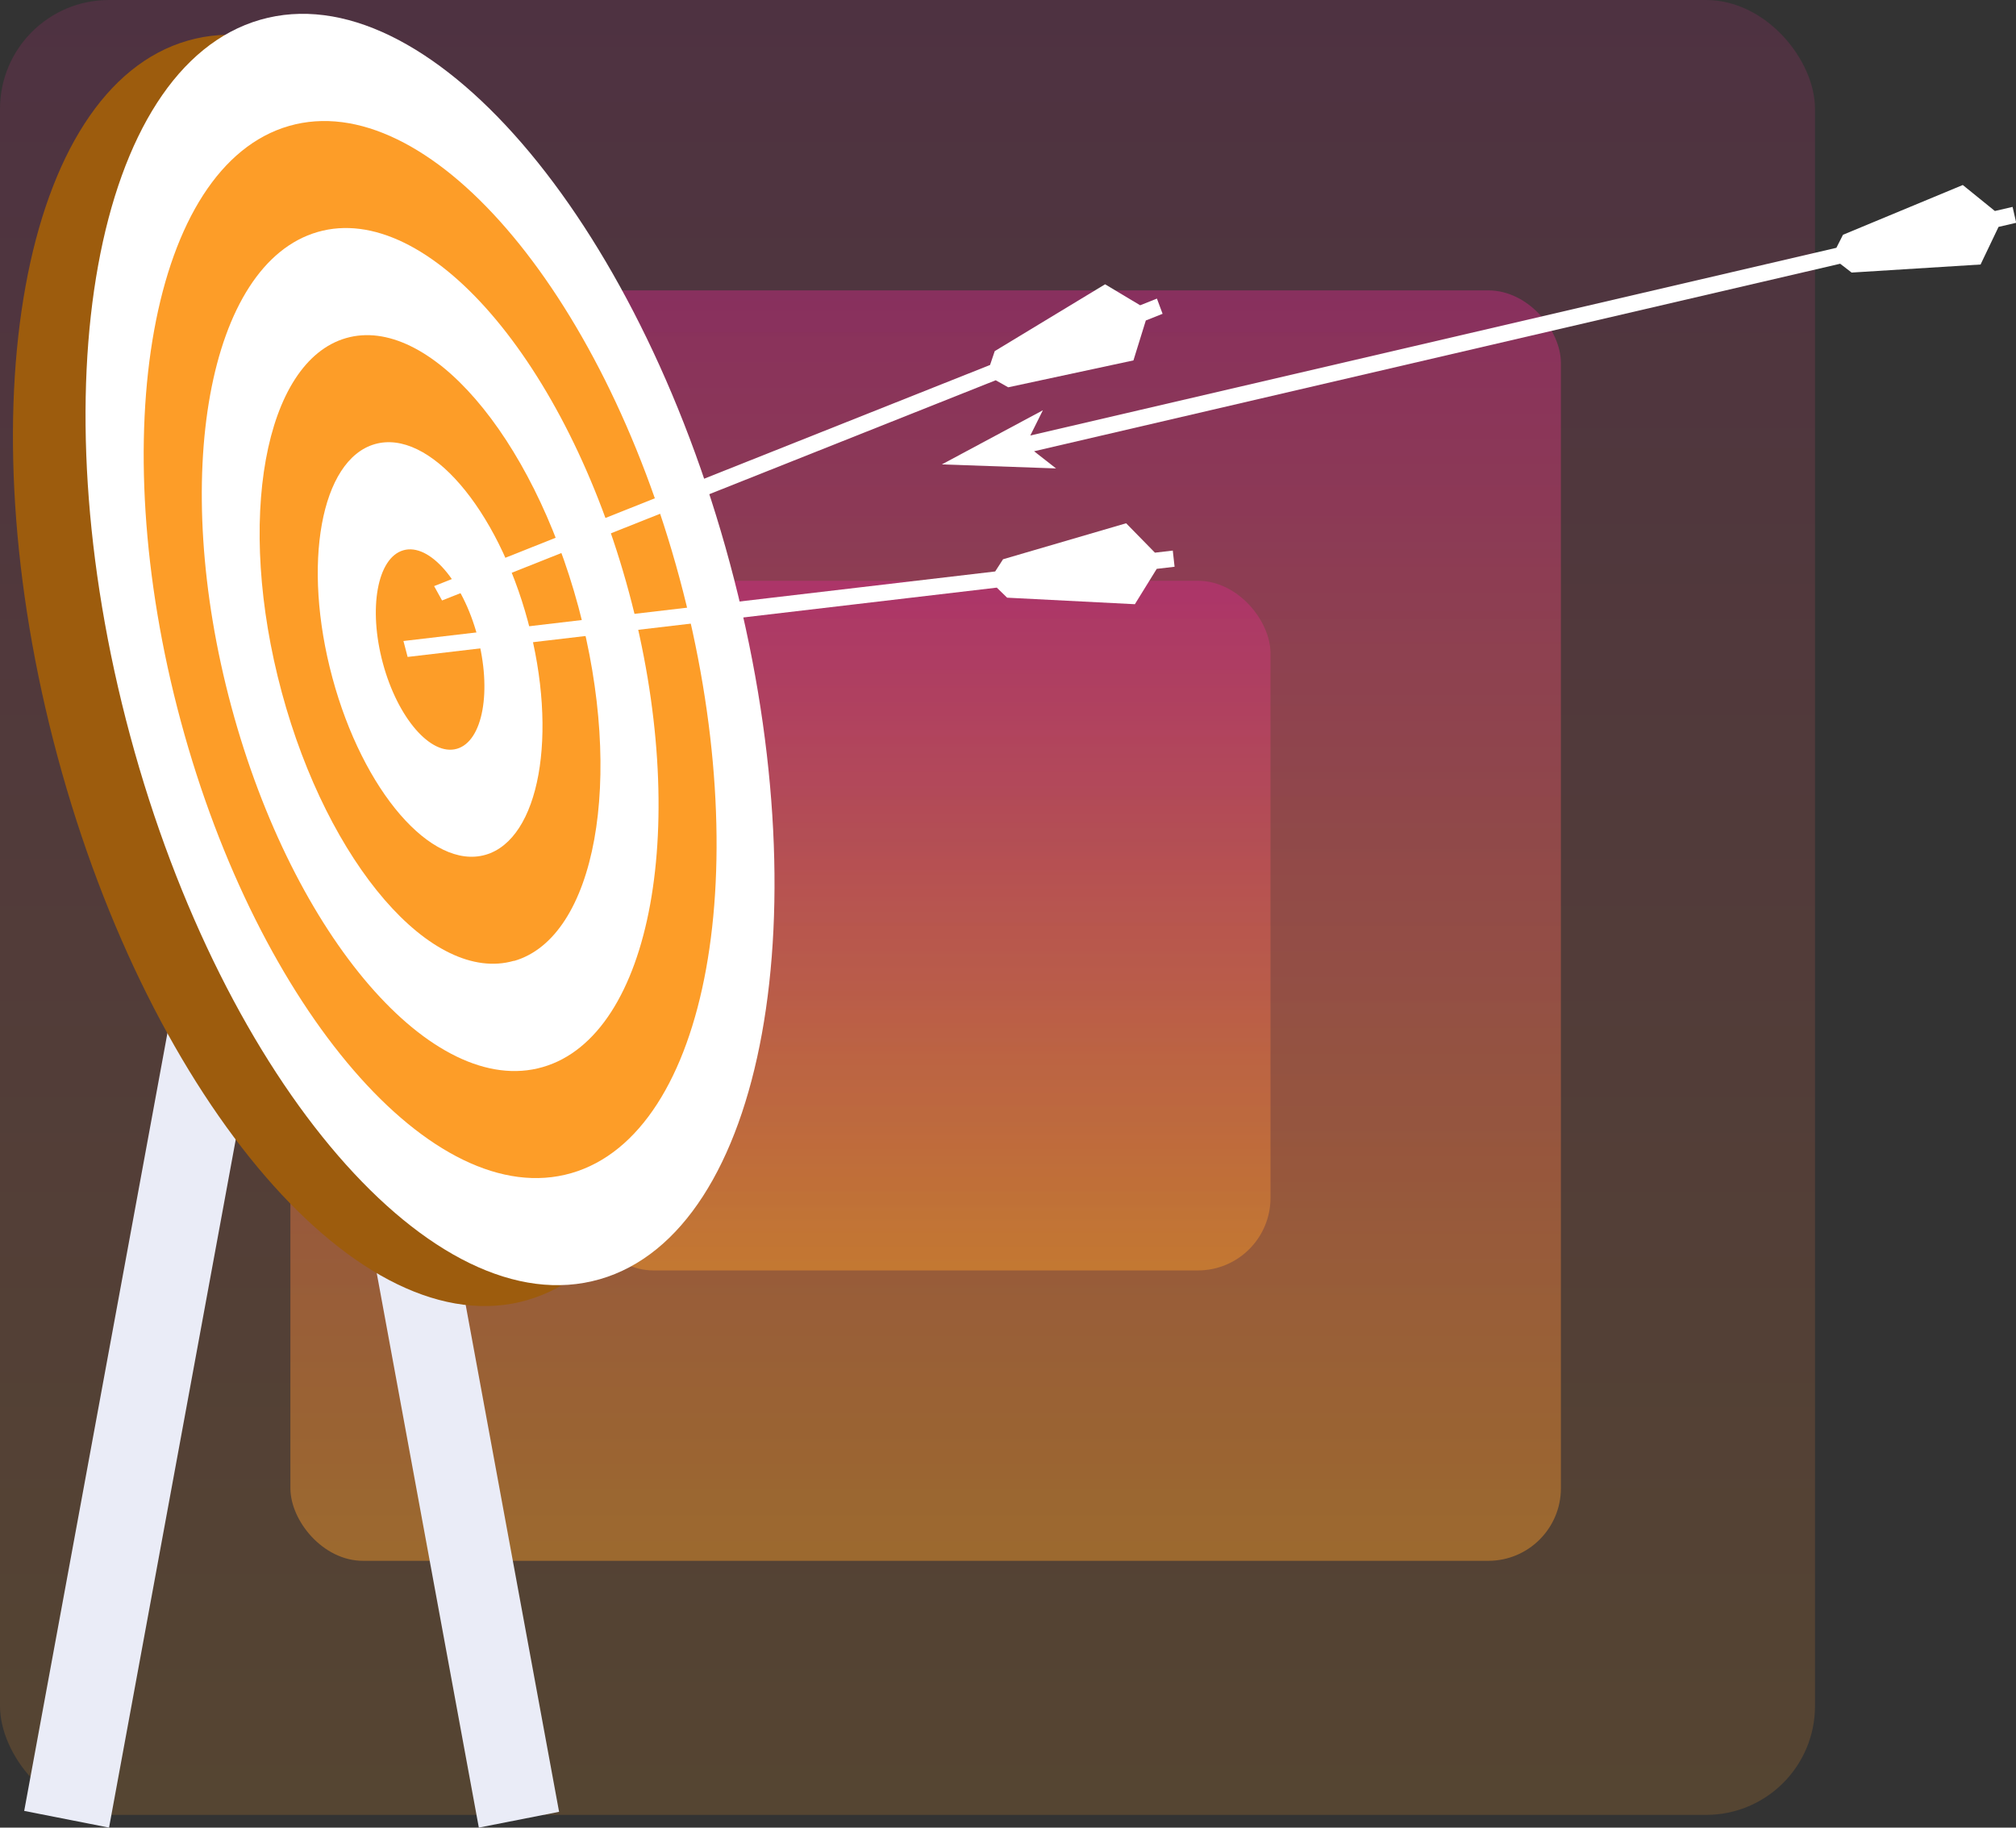 <svg xmlns="http://www.w3.org/2000/svg" xmlns:xlink="http://www.w3.org/1999/xlink" width="55.537" height="50.35" viewBox="0 0 55.537 50.35">
  <rect x="0" y="0" width="55.537" height="50.35" fill="#333333" stroke="none"/>
  <defs>
    <linearGradient id="linear-gradient" x1="0.5" x2="0.5" y2="1" gradientUnits="objectBoundingBox">
      <stop offset="0" stop-color="#d52a87"/>
      <stop offset="1" stop-color="#fd9d28"/>
    </linearGradient>
  </defs>
  <g id="Group_19632" data-name="Group 19632" transform="translate(-433 -3439)">
    <g id="Group_19570" data-name="Group 19570" transform="translate(-70 -325)">
      <rect id="Rectangle_7516" data-name="Rectangle 7516" width="50" height="50" rx="3" transform="translate(503 3764)" opacity="0.166" fill="url(#linear-gradient)"/>
      <rect id="Rectangle_7517" data-name="Rectangle 7517" width="35" height="35" rx="2" transform="translate(511 3772)" opacity="0.427" fill="url(#linear-gradient)"/>
      <rect id="Rectangle_7518" data-name="Rectangle 7518" width="19" height="19" rx="2" transform="translate(519 3780)" opacity="0.427" fill="url(#linear-gradient)"/>
    </g>
    <g id="Group_19566" data-name="Group 19566" transform="translate(-24 11.498)">
      <g id="Group_19565" data-name="Group 19565" transform="translate(457.357 3427.883)">
        <path id="Path_35893" data-name="Path 35893" d="M0,0,25.378.15,25.392,2.4.014,2.253Z" transform="translate(12.834 49.969) rotate(-100.771)" fill="#eaecf7"/>
        <path id="Path_35894" data-name="Path 35894" d="M0,0,2.382.015l.234,39.518L.234,39.518Z" transform="translate(2.647 49.969) rotate(-169.228)" fill="#eaecf7"/>
        <path id="Path_35437" data-name="Path 35437" d="M724.469,92.568c4.555-1.31,6.163-10.159,3.586-19.725S719.674,56.56,715.119,57.87s-6.163,10.159-3.585,19.726,8.38,16.283,12.935,14.973" transform="translate(-710.305 -57.131)" fill="#9d5c0d"/>
        <path id="Path_35438" data-name="Path 35438" d="M713.045,89.387c4.555-1.31,6.163-10.159,3.585-19.726s-8.381-16.283-12.936-14.973-6.163,10.159-3.585,19.726,8.38,16.283,12.935,14.973" transform="translate(-696.88 -54.525)" fill="#fff"/>
        <path id="Path_35439" data-name="Path 35439" d="M719.787,99.819c3.787-1.09,5.125-8.448,2.981-16.4s-6.969-13.54-10.756-12.45-5.125,8.447-2.981,16.4,6.968,13.54,10.756,12.45" transform="translate(-704.407 -67.88)" fill="#fd9d28"/>
        <path id="Path_35440" data-name="Path 35440" d="M726.53,110.25c3.02-.869,4.086-6.736,2.377-13.079s-5.557-10.8-8.576-9.928-4.086,6.736-2.377,13.079,5.557,10.8,8.576,9.928" transform="translate(-711.937 -81.233)" fill="#fff"/>
        <path id="Path_35441" data-name="Path 35441" d="M733.273,120.681c2.253-.648,3.048-5.024,1.773-9.755s-4.145-8.053-6.4-7.405-3.048,5.024-1.773,9.755,4.145,8.053,6.4,7.4" transform="translate(-719.469 -94.588)" fill="#fd9d28"/>
        <path id="Path_35442" data-name="Path 35442" d="M735.792,126.229c.842,3.124,2.73,5.31,4.218,4.882s2.011-3.308,1.169-6.432-2.73-5.31-4.218-4.882-2.011,3.308-1.169,6.432" transform="translate(-726.993 -107.942)" fill="#fff"/>
        <path id="Path_35443" data-name="Path 35443" d="M746.757,141.543c.718-.206.971-1.6.565-3.109s-1.321-2.566-2.039-2.36-.971,1.6-.565,3.109,1.321,2.566,2.039,2.36" transform="translate(-734.528 -121.295)" fill="#fd9d28"/>
        <path id="Path_35454" data-name="Path 35454" d="M620.43,48.531l15.315-6.092.129-.382,3.04-1.841.966.578.462-.184.156.419-.462.184-.341,1.1-3.45.741-.344-.194-15.252,6.067Z" transform="translate(-608.828 -32.765)" fill="#fff"/>
        <path id="Path_35455" data-name="Path 35455" d="M20.989.427,4.913,3.755l-.187.354L1.434,5.392.573,4.654l-.485.1L0,4.314l.485-.1L1,3.191l3.522-.127.308.251L20.836,0Z" transform="matrix(-0.996, -0.087, 0.087, -0.996, 31.625, 19.53)" fill="#fff"/>
        <path id="Path_35456" data-name="Path 35456" d="M891.334,27.567l2.782-1.491-.346.695L915.976,21.6l.182-.359,3.3-1.371.884.716.488-.113.1.438-.487.113-.495,1.036-3.552.222-.316-.243-22.206,5.166.605.473Z" transform="translate(-865.744 -15.154)" fill="#fff"/>
      </g>
    </g>
  </g>
</svg>
